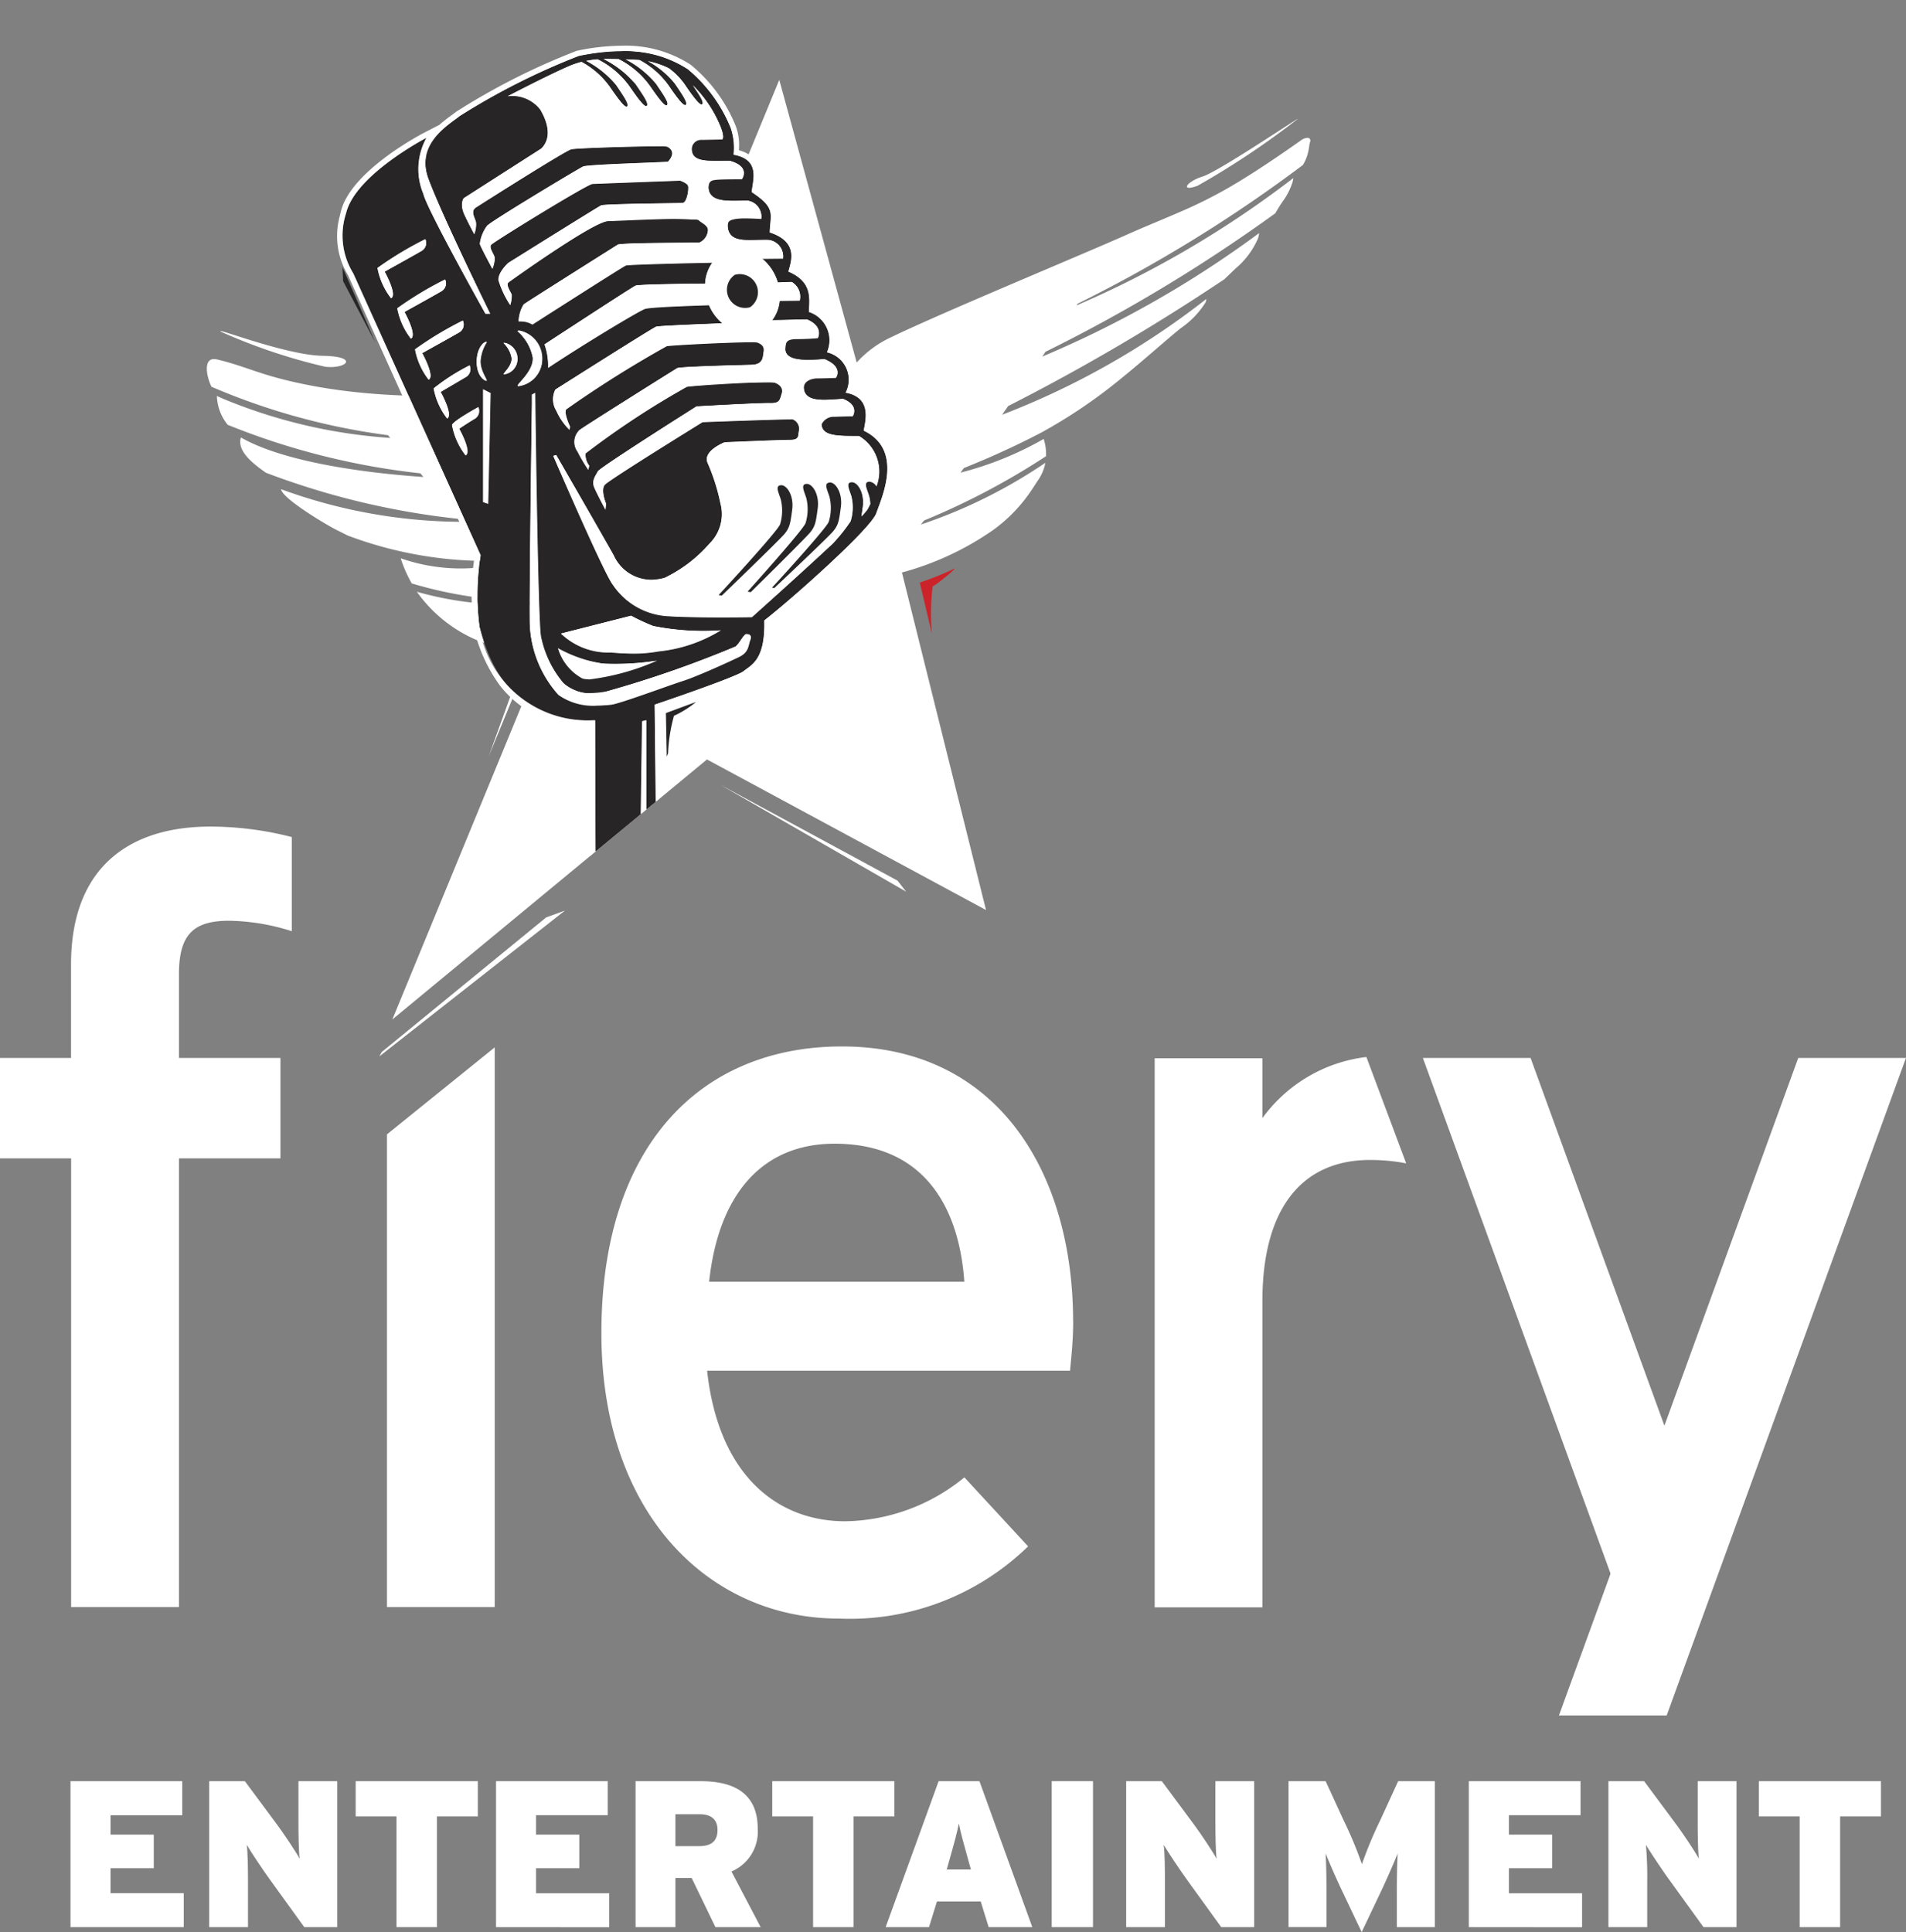 <svg xmlns="http://www.w3.org/2000/svg" xmlns:xlink="http://www.w3.org/1999/xlink" width="79.353" height="80.438" viewBox="0 0 79.353 80.438">
  <rect x="0" y="0" width="79.353" height="80.438" fill="#808080" stroke="none"/>
  <defs>
    <clipPath id="clip-path">
      <path id="Path_2412" data-name="Path 2412" d="M22.58,4.109a23.841,23.841,0,0,1-3.9,1.987C17.245,5.938,16.8,7.346,16.2,8.753c-.678,1.6-1.551,3.208-4.3,2.495-.527-.136-.478,1.392-.413,2.917s.141,3.024-.311,2.921c-.3-.068-.415.117-.417.379v.021a1.883,1.883,0,0,0,.191.737A27.642,27.642,0,0,0,18.3,20.241l.1.113A21.829,21.829,0,0,1,11.623,18.8c-.027-.01-.248-.1-.443-.19a2.013,2.013,0,0,0,.446,1.2,30.149,30.149,0,0,0,8.023,2.019l.129.152c-2.592-.179-5.865-.649-7.6-1.647-.173.551.47,1.071,1.042,1.47a31.909,31.909,0,0,0,7.991,1.922l.056.121A21.636,21.636,0,0,1,13.849,22.5V22.5c.057.378,1.858,1.464,2.318,1.69.154.075.3.149.437.221,2.66.973,3.2,1.378,4.778,1.378-1,.167-.6.18-2.554-.423a5.5,5.5,0,0,0,.46,1.047c1.391.418.316.737,2,.732-1.589.133-.6-.016-1.786-.386.471.69.616,1.816,1.878,2.391.74.339-.011,2.453,1.038,2.339L18.481,44.56l13.1-10.825L43.2,40.009,39.7,25.956a12.164,12.164,0,0,0,3.816-1.78A6.617,6.617,0,0,0,44.749,23c.283-.356.472-.671.634-.911a1.845,1.845,0,0,0,.288-.7,21.235,21.235,0,0,1-5.185,2.571l.139-.173A29.951,29.951,0,0,0,45.7,21.114a2.088,2.088,0,0,0-.03-.433A1.909,1.909,0,0,0,45.6,20.4,13.941,13.941,0,0,1,42.137,21.8l.14-.192A35.358,35.358,0,0,0,45.5,20.132a21.33,21.33,0,0,0,3.318-2.249c.987-.793,1.819-1.556,2.489-2.1a3.667,3.667,0,0,0,1.026-1.066.367.367,0,0,0,.032-.145,33.042,33.042,0,0,1-8.5,4.819l.253-.364a87.134,87.134,0,0,0,9-5.277l.458-.44a3.433,3.433,0,0,0,.941-1.256.869.869,0,0,0,.048-.228,43.668,43.668,0,0,1-9.029,5.142l.136-.2A66.509,66.509,0,0,0,55.247,11c.068-.119.149-.267.3-.483a2.725,2.725,0,0,0,.412-.8,1.15,1.15,0,0,0,.037-.18,42.082,42.082,0,0,1-9.026,5.3l.045-.069a59.481,59.481,0,0,0,9.381-5.777,1.885,1.885,0,0,0,.181-.4,2.717,2.717,0,0,0,.075-.34c.006-.045.013-.087.019-.125s.011-.059.018-.082a.178.178,0,0,0,.016-.072.1.1,0,0,0-.017-.059.077.077,0,0,0-.046-.035.143.143,0,0,0-.058-.012.489.489,0,0,0-.251.09c-.1.07-1.622,1.165-2.962,1.946a18.823,18.823,0,0,1-2.077,1.042c-.685.3-1.408.586-2.333,1-1.85.821-7.911,3.31-10,4.325a3.378,3.378,0,0,0-1.23.908L34.592,5.446l-7.946-3.3c-.013-.018-.039-.024-.075-.024A22.118,22.118,0,0,0,22.58,4.109" fill="none"/>
    </clipPath>
  </defs>
  <g id="fiery_ent_red" data-name="fiery ent red" transform="translate(-2.149 -2.123)">
    <path id="Path_2379" data-name="Path 2379" d="M5.084,76.277v6.076H9.8V80.939H6.751V79.9h1.8V78.5h-1.8v-.806H9.737V76.277Z" fill="#ffffff"/>
    <g id="Group_117" data-name="Group 117">
      <path id="Path_2380" data-name="Path 2380" d="M14.817,82.353l-1.449-2.006c-.27-.372-.79-1.153-.947-1.422.044.269.053,1.075.053,1.57v1.858H10.859V76.277h1.485l1.336,1.8c.278.373.816,1.181.946,1.432-.043-.27-.052-1.076-.052-1.571V76.277h1.615v6.076Z" fill="#ffffff"/>
      <path id="Path_2381" data-name="Path 2381" d="M20.341,77.744v4.609H18.657V77.744h-1.7V76.277h5.085v1.467Z" fill="#ffffff"/>
      <path id="Path_2382" data-name="Path 2382" d="M22.8,82.353V76.277h4.652v1.416H24.467V78.5h1.8v1.4h-1.8v1.043h3.046v1.414Z" fill="#ffffff"/>
      <path id="Path_2383" data-name="Path 2383" d="M31.934,82.353l-.989-2.048h-.677v2.048H28.61V76.277h2.717c1.423,0,2.369.538,2.369,1.979a1.8,1.8,0,0,1-1.094,1.78l1.216,2.317Zm-.651-4.7H30.268v1.327h.989c.547,0,.764-.242.764-.676,0-.382-.208-.651-.738-.651" fill="#ffffff"/>
      <path id="Path_2384" data-name="Path 2384" d="M37.683,77.744v4.609H36V77.744H34.3V76.277h5.085v1.467Z" fill="#ffffff"/>
      <path id="Path_2385" data-name="Path 2385" d="M43.31,82.353l-.33-1.068H41.157l-.33,1.068H39.022l2.205-6.076h1.7l2.2,6.076Zm-.851-2.8c-.216-.781-.312-1.111-.391-1.519-.077.408-.173.747-.39,1.519l-.113.4h1.007Z" fill="#ffffff"/>
      <rect id="Rectangle_2293" data-name="Rectangle 2293" width="1.719" height="6.076" transform="translate(45.935 76.276)" fill="#ffffff"/>
      <path id="Path_2386" data-name="Path 2386" d="M52.993,82.353l-1.449-2.006c-.27-.372-.79-1.153-.947-1.422.044.269.053,1.075.053,1.57v1.858H49.035V76.277H50.52l1.336,1.8c.278.373.816,1.181.946,1.432-.043-.27-.052-1.076-.052-1.571V76.277h1.615v6.076Z" fill="#ffffff"/>
      <path id="Path_2387" data-name="Path 2387" d="M60.305,82.353V80.9c0-.6.008-1.145.035-1.614-.182.451-.495,1.155-.7,1.589l-.8,1.683-.8-1.683c-.208-.434-.521-1.138-.7-1.589.025.469.035,1.016.035,1.614v1.45h-1.58V76.277h1.545l.746,1.623a16.471,16.471,0,0,1,.764,1.831,17.248,17.248,0,0,1,.764-1.831l.745-1.623h1.529v6.076Z" fill="#ffffff"/>
      <path id="Path_2388" data-name="Path 2388" d="M63.3,82.353V76.277h4.652v1.416H64.97V78.5h1.8v1.4h-1.8v1.043h3.046v1.414Z" fill="#ffffff"/>
      <path id="Path_2389" data-name="Path 2389" d="M73.071,82.353l-1.449-2.006c-.27-.372-.79-1.153-.948-1.422a15.429,15.429,0,0,1,.054,1.57v1.858H69.113V76.277H70.6l1.336,1.8c.278.373.816,1.181.946,1.432-.043-.27-.052-1.076-.052-1.571V76.277h1.615v6.076Z" fill="#ffffff"/>
      <path id="Path_2390" data-name="Path 2390" d="M78.759,77.744v4.609H77.075V77.744h-1.7V76.277H80.46v1.467Z" fill="#ffffff"/>
      <path id="Path_2391" data-name="Path 2391" d="M18.26,49.348V69.027h4.485v-23.3Zm-6.574-8.893a9,9,0,0,1,2.611.435V36.971a13.606,13.606,0,0,0-3.4-.436c-3.221,0-5.791,1.569-5.791,5.748v3.884H2.149v4.181H5.11V69.027H9.6V50.348h4.224V46.167H9.6V42.675c0-1.654.61-2.22,2.091-2.22M42.3,55.485H31.672c.392-3.658,2.22-5.748,5.225-5.748,3.7,0,5.181,2.613,5.4,5.748m4.529,1.655c0-6.183-3.135-11.452-9.623-11.452-5.922,0-10.016,4.18-10.016,11.932,0,7.576,4.529,11.887,9.885,11.887A10.629,10.629,0,0,0,44.952,66.5L42.3,63.628a8.012,8.012,0,0,1-4.964,1.828c-2.786,0-5.268-1.871-5.748-6.269h15.11c.043-.48.131-1.22.131-2.047" fill="#ffffff"/>
      <path id="Path_2392" data-name="Path 2392" d="M59.036,46.127a6.266,6.266,0,0,0-4.329,2.546V46.18H50.222V69.04h4.485V56.293c0-3.876,1.655-5.879,4.486-5.879a7.893,7.893,0,0,1,1.5.142Z" fill="#ffffff"/>
      <path id="Path_2393" data-name="Path 2393" d="M77.016,46.167H81.5L71.539,73.54H67.053Z" fill="#ffffff"/>
      <path id="Path_2394" data-name="Path 2394" d="M61.388,46.167h4.484L73.527,67.2l-2.633,5.085Z" fill="#ffffff"/>
    </g>
    <g id="Group_118" data-name="Group 118">
      <path id="Path_2395" data-name="Path 2395" d="M56.686,7.908a.092.092,0,0,0-.045-.035.172.172,0,0,0-.059-.012.475.475,0,0,0-.251.092c-.1.067-1.622,1.164-2.962,1.945a19.163,19.163,0,0,1-2.077,1.041c-.683.3-1.408.586-2.333,1-1.849.822-7.642,3.221-9.735,4.235a4.437,4.437,0,0,0-1.408,1.041L34.593,5.448l-5.7,13.842a1.987,1.987,0,0,0-1.4-.709c-3.074-.339-8.492.651-13.652-.687-1.051-.271-1.754-.6-2.663-.808-.575-.131-.46.653-.225,1.138A27.641,27.641,0,0,0,18.3,20.241l.1.114A21.921,21.921,0,0,1,11.623,18.8c-.026-.011-.248-.1-.444-.192a2,2,0,0,0,.449,1.2,30,30,0,0,0,8.022,2.02l.128.153c-2.591-.178-5.864-.649-7.6-1.646-.172.552.471,1.07,1.042,1.469a32.16,32.16,0,0,0,8.034,1.921l.1.122a22.078,22.078,0,0,1-7.5-1.357V22.5c.056.379,1.857,1.462,2.315,1.689.154.076.3.149.438.222a16.441,16.441,0,0,0,6.125,1.062l.134.158a7.58,7.58,0,0,1-4.035-.266,5.483,5.483,0,0,0,.461,1.047,17.35,17.35,0,0,0,4.853.732l.1.123a14.053,14.053,0,0,1-4.741-.508A5.893,5.893,0,0,0,22,28.772a5.826,5.826,0,0,0,2.866.294l-6.383,15.5,13.1-10.826L43.2,40.009,39.7,25.957a12.188,12.188,0,0,0,3.815-1.781A6.532,6.532,0,0,0,44.749,23c.285-.355.473-.67.635-.91a1.875,1.875,0,0,0,.287-.7,21.265,21.265,0,0,1-5.184,2.571l.138-.171A30.18,30.18,0,0,0,45.7,21.114a2.2,2.2,0,0,0-.029-.435,2.151,2.151,0,0,0-.07-.282A13.865,13.865,0,0,1,42.137,21.8l.142-.192a34.839,34.839,0,0,0,3.226-1.478,21.6,21.6,0,0,0,3.317-2.247c.987-.8,1.819-1.557,2.489-2.1a3.624,3.624,0,0,0,1.027-1.066.331.331,0,0,0,.031-.145,32.926,32.926,0,0,1-8.5,4.818l.253-.362a86.983,86.983,0,0,0,9-5.279c.126-.12.276-.262.458-.439a3.432,3.432,0,0,0,.942-1.256.891.891,0,0,0,.047-.226,43.606,43.606,0,0,1-9.027,5.14l.135-.2A66.56,66.56,0,0,0,55.247,11a5.574,5.574,0,0,1,.3-.483,2.755,2.755,0,0,0,.411-.8,1.226,1.226,0,0,0,.036-.18,42.059,42.059,0,0,1-9.025,5.3l.045-.07a59.379,59.379,0,0,0,9.38-5.776,1.863,1.863,0,0,0,.181-.4,2.4,2.4,0,0,0,.075-.34c.006-.045.012-.087.018-.123a.789.789,0,0,1,.021-.084.207.207,0,0,0,.013-.072.107.107,0,0,0-.016-.059" fill="#ffffff"/>
      <path id="Path_2396" data-name="Path 2396" d="M15.681,17.39a23.836,23.836,0,0,1-4.328-1.454c-.359-.234,2.689.976,4.232,1s.993.562.1.455" fill="#ffffff"/>
      <path id="Path_2397" data-name="Path 2397" d="M52.012,9.855a34.267,34.267,0,0,0,4.035-2.679c.889-.654-3.092,2.063-3.817,2.291s-.944.661-.218.388" fill="#ffffff"/>
    </g>
    <g id="Group_119" data-name="Group 119">
      <path id="Path_2398" data-name="Path 2398" d="M40.945,28.5l-.5-2.125a12.372,12.372,0,0,0,1.4-.561c.3-.184-.723.685-.865.713a9.2,9.2,0,0,0-.034,1.973" fill="#cc2229"/>
      <path id="Path_2399" data-name="Path 2399" d="M29.908,33.62l-.035-1.809s.905-.337,1.254-.464a4.152,4.152,0,0,1-.919.577,6.818,6.818,0,0,0-.245,1.561" fill="#272525"/>
      <path id="Path_2400" data-name="Path 2400" d="M32.118,34.783l7.756,4.461-.357-.458Z" fill="#ffffff"/>
      <path id="Path_2401" data-name="Path 2401" d="M24.888,40.316l-6.842,5.6-.106.189,7.729-6.072Z" fill="#ffffff"/>
      <path id="Path_2402" data-name="Path 2402" d="M23.543,29.592h.608L22.5,33.6l1.379-3.826Z" fill="#ffffff"/>
      <path id="Path_2403" data-name="Path 2403" d="M24.012,29.724l2.156,1.87,3.671-.538,3.892-1.731-.062-1.039h-.811L31.173,29.37l-2.744.912-2.288.331-1.8-1.506Z" fill="#fff"/>
    </g>
    <g id="Group_113" data-name="Group 113">
      <g id="Group_112" data-name="Group 112" clip-path="url(#clip-path)">
        <path id="Path_2404" data-name="Path 2404" d="M21.453,6.66l2.616-1.411,2.258-1A18.5,18.5,0,0,1,28.8,4.159c.384.093,1.251.415,1.251.415l1.088.507,1.091,1.391a3.964,3.964,0,0,1,.6,1.938l.571.319a2.621,2.621,0,0,1,.2,1.335l.434.339a1.025,1.025,0,0,1,.246,1.308l.856.535c.026.3,0,1.063,0,1.063l.592.573.224.546V15l.4.244.254.377.216.687-.1.413.462.226.4.6v.828l.432.245.2.347.123.734-.057.358.573.366.377.969-.075,1.016-.471,1.372-1.147,1.148-3.394,3.046-1.562.56-3.215.936-3.789-.311-.593-1.194-4.779-7.9L16.9,12.227Z" fill="#fff"/>
        <path id="Path_2405" data-name="Path 2405" d="M34.8,24.364c.229-.274.252-.439.33-1.02s-.221-1.042-.472-1.02-.088.306,0,.6a1.956,1.956,0,0,1-.034,1.033c-.1.285-2.556,2.94-2.556,2.94l.132.021s2.37-2.282,2.6-2.556" fill="#272525"/>
        <path id="Path_2406" data-name="Path 2406" d="M35.862,24.309c.231-.274.253-.439.331-1.02s-.221-1.042-.472-1.02-.089.306,0,.6a1.966,1.966,0,0,1-.034,1.033c-.1.285-2.414,2.852-2.414,2.852l.131.022s2.228-2.195,2.458-2.469" fill="#272525"/>
        <path id="Path_2407" data-name="Path 2407" d="M36.685,22.214c-.253.022-.088.307,0,.6a1.939,1.939,0,0,1-.032,1.031c-.1.285-2.36,2.741-2.36,2.741l.087.023s2.217-2.084,2.448-2.359.252-.439.329-1.02-.219-1.042-.472-1.02" fill="#272525"/>
        <path id="Path_2408" data-name="Path 2408" d="M32.741,13.565a.755.755,0,0,0,.636,1.348.755.755,0,0,0-.636-1.348" fill="#272525"/>
        <path id="Path_2409" data-name="Path 2409" d="M38.107,20.051c.074-.427.35-1.379-.753-1.58a1.171,1.171,0,0,0-.777-1.68,1.241,1.241,0,0,0-.752-1.681c.024-.577.15-1.254-.853-1.679.1-.4.451-1.23-.778-1.631.025-.777.275-1-.751-1.68.05-.5.375-1.353-.753-1.555a2.541,2.541,0,0,0-.126-1.128,6.2,6.2,0,0,0-1.781-2.432c-.752-.477-2.007-1.074-4.538-.553A28.851,28.851,0,0,0,21.28,6.96c-.426.351-1.831,1.126-1.3,2.584s2.583,5.642,2.583,5.642h-.2S19.9,10.8,19.776,10.2A2.678,2.678,0,0,1,19.9,7.864S16.942,9.4,16.567,11a2.984,2.984,0,0,0,.3,2.5c.654,1.462,5.3,11.736,5.3,11.736a10.32,10.32,0,0,0-.05,2.959c.25.954,1.052,4.089,4.814,3.913l.026,7.8,1.857-2.694.071-5.066.177-.044v4.75l.4-.582L29.4,31.46s3.412-1.153,3.712-1.4.9-.452.852-2.107c1.1-.852,4.439-3.811,4.664-4.464s1.154-2.633-.525-3.435M18.427,14.54a2.936,2.936,0,0,1-.565-1.261,14.551,14.551,0,0,1,2-1.2.383.383,0,0,1-.169.5c-.32.188-1.524.854-1.524.854s.546.978.263,1.109m.823,1.681a2.926,2.926,0,0,1-.565-1.261,14.474,14.474,0,0,1,2-1.2.385.385,0,0,1-.171.5c-.319.187-1.522.852-1.522.852s.545.978.263,1.111m.738,1.712a2.936,2.936,0,0,1-.564-1.261,14.459,14.459,0,0,1,1.993-1.2.383.383,0,0,1-.169.5c-.32.187-1.524.854-1.524.854s.546.978.264,1.109m.773,1.616A2.928,2.928,0,0,1,20.2,18.29a8.579,8.579,0,0,1,1.5-.96.382.382,0,0,1-.169.5l-1.035.609s.546.979.264,1.11m1.129.016c-.32.188-.625.4-.625.4s.546.976.263,1.109a2.917,2.917,0,0,1-.563-1.261c.036-.169,1.094-.747,1.094-.747a.383.383,0,0,1-.169.5m.1-2.382c0-.632.363-.9.428-.819a1.665,1.665,0,0,0-.265.773c-.017.417.3.8.256.834s-.419-.154-.419-.788m.478,5.915-.212-.073v-4.7l.312.161Zm.651-5.392c-.062-.025.352-.338.327-.677a1.123,1.123,0,0,0-.339-.627c.088-.062.589.15.589.665a.638.638,0,0,1-.577.639m.59.5c-.111-.043.662-.6.617-1.191a1.923,1.923,0,0,0-.64-1.1c.154-.111,1.037.265,1.037,1.169A1.122,1.122,0,0,1,23.712,18.2m9.667,10.561c-.088.226-.05.5-.463.7a25.393,25.393,0,0,1-2.346,1c-.6.188-2.67.966-2.995.99a3.168,3.168,0,0,1-2.183-.413A4.661,4.661,0,0,1,24.2,28.112c-.025-1.453.088-9.177.088-9.177v-.389l.137-.075s.114,9.454.239,10.13a4.324,4.324,0,0,0,.941,1.957,1.891,1.891,0,0,0,1.855.326,45.748,45.748,0,0,0,5.317-1.856c.175-.163.338-.514.439-.514s.25.025.162.251m-5.81.515a2.862,2.862,0,0,1-2.07-.787l2.925-.743a8.264,8.264,0,0,0,.922.427,10.541,10.541,0,0,0,2.813.181,6.11,6.11,0,0,1-2.587.877,7.2,7.2,0,0,1-2,.045m1.935.338c-2.138.787-2.723.7-3.014.608a1.874,1.874,0,0,1-.923-.856,12.386,12.386,0,0,0,1.676.37,10.267,10.267,0,0,0,2.261-.122m8.827-7.448c-.253.022-.088.307,0,.6a1.516,1.516,0,0,1,.05.327,2.375,2.375,0,0,1-.112.223,2.252,2.252,0,0,1-.26.294c.019-.11.037-.24.059-.406.077-.581-.219-1.042-.472-1.02s-.088.308,0,.6a1.94,1.94,0,0,1-.032,1.031,7.266,7.266,0,0,1-.746.933c-1.42,1.322-3.363,3.058-3.363,3.058s-2.22.038-3.442-.038a2.958,2.958,0,0,1-2.351-1.309c-.351-.427-2.483-5.367-2.483-5.367l.126-.038s1.667,2.885,2.394,4.175a1.722,1.722,0,0,0,2.12.941,5.814,5.814,0,0,0,1.867-1.429,1.715,1.715,0,0,0,.451-1.668,8.224,8.224,0,0,0-.539-1.693c-.2-.5.715-.853.715-.853s2.32-.1,2.721-.1.326-.162.376-.4a.419.419,0,0,0-.262-.451c-.1-.025-3.75.113-3.75.113s-3.875,2.382-4.063,2.6.05.789.05.789l-.024.251s-.326-.6-.465-.916.076-.526.139-.677,4.112-2.708,4.112-2.708,2.659-.151,3.072-.137.4-.164.476-.39-.074-.389-.3-.463a34.535,34.535,0,0,0-3.649.176,35.311,35.311,0,0,0-4.213,2.771.724.724,0,0,0,.151.513l-.038.176a6.591,6.591,0,0,1-.451-.765.683.683,0,0,1,.074-.89c.088-.088,3.963-2.52,4.075-2.584s2.584-.124,3.085-.137.477-.314.515-.552-.114-.313-.252-.375-3.535.1-3.785.15a46.246,46.246,0,0,0-4.189,2.633c-.1.162.164.715.164.715l-.026.138a2.64,2.64,0,0,1-.551-.8.9.9,0,0,1-.038-.878s4.049-2.57,4.2-2.62c.1-.034,1.675-.1,2.755-.139a2.029,2.029,0,0,1-.529-.689c-.01-.022-.018-.044-.027-.065-.964.029-2.469.085-2.663.152-.288.1-2.708,1.568-4.038,2.458a2.7,2.7,0,0,0-.15-.978s3.624-2.37,3.788-2.444c.125-.058,2.032-.08,2.9-.085a1.629,1.629,0,0,1,.3-.873c-.969.02-3.5.077-3.6.117-.125.05-3.887,2.458-3.887,2.458a.956.956,0,0,0-.577-.126,1.4,1.4,0,0,1,.214-.714c.074-.063,3.773-2.395,3.911-2.482s3.285-.076,3.4-.088a.6.6,0,0,0,.352-.465c.05-.25-.264-.338-.389-.476a32.8,32.8,0,0,0-3.762.05c-.6.013-4,2.445-4.137,2.546s.088.4.125.513a1.211,1.211,0,0,1-.063.439,3.936,3.936,0,0,1-.489-1.028c-.038-.325.4-.727.4-.727s3.737-2.332,3.875-2.4,3.2-.088,3.385-.1.263-.552.238-.689-.338-.239-.338-.239-3.436.125-3.648.137S22.7,12.189,22.6,12.315s.125.389.151.539a1.3,1.3,0,0,1-.1.463s-.489-.9-.527-1.04a1.611,1.611,0,0,1,.3-.753c.125-.175,3.812-2.382,4-2.47s3.071-.162,3.536-.2c.363-.4.062-.577-.038-.626s-3.736.049-3.987.112S22.22,10.6,21.97,10.76s-.038.427,0,.626a1.14,1.14,0,0,1-.076.49s-.175-.314-.4-.791-.038-.713-.038-.713L24.69,8.3c.515-.526.151-1.278-.05-1.618a1.474,1.474,0,0,0-1.359-.553s1.541-.807,2.518-1.239a3.8,3.8,0,0,1,.559-.194A3.473,3.473,0,0,1,27.61,5.835c.146.206.548.8.645.718s-.121-.4-.451-.89a4.086,4.086,0,0,0-1.25-1.008,4.044,4.044,0,0,1,.48-.066A3.643,3.643,0,0,1,28.426,5.81c.147.207.55.806.647.719s-.122-.4-.451-.89A4.215,4.215,0,0,0,27.27,4.577c.2-.007.411,0,.634,0a3.6,3.6,0,0,1,1.363,1.2c.148.207.55.805.648.719s-.123-.4-.452-.891a4.109,4.109,0,0,0-1.274-1.02l.584.029a3.482,3.482,0,0,1,1.275,1.151c.146.207.549.8.648.719s-.123-.4-.453-.891a3.826,3.826,0,0,0-1.121-.932,3.677,3.677,0,0,1,.868.293,2.918,2.918,0,0,1,.742.786c.146.207.549.8.646.719s-.1-.363-.39-.8a5.135,5.135,0,0,1,1.168,1.741c.17.434.076.508.076.508s-.658.019-.9.019a.393.393,0,0,0-.377.433c.038.527.7.451,1.581.451.884.245.508.753.508.753s-.752,0-1,.019-.394.037-.394.358c.055.6.751.544,1.617.525a.674.674,0,0,1,.582.753,6.458,6.458,0,0,0-1.071,0c-.283.057-.358.094-.32.413.132.622.845.453,1.674.47a.686.686,0,0,1,.62.772l-.869.009a2.019,2.019,0,0,1,.543.7,2.061,2.061,0,0,1,.11.291c.169-.006.36-.012.574-.022a.7.7,0,0,1,.338.772l-.837.01a1.606,1.606,0,0,1-.312.81l1.45-.031c.715.3.451.771.451.771s-.394.038-.865.038-.47.15-.489.414c0,.564.979.47,1.637.432.808.339.47.771.47.771s-.527.019-.772.019-.582.112-.563.414c.04.66,1.034.47,1.636.451.7.282.395.715.395.715s-.3,0-.753.019a.55.55,0,0,0-.546.32c.038.489.622.489,1.562.489a1.709,1.709,0,0,1,.724,2.092.369.369,0,0,0-.305-.2" fill="#272525"/>
        <path id="Path_2410" data-name="Path 2410" d="M38.107,20.051c.074-.427.35-1.379-.753-1.58a1.171,1.171,0,0,0-.777-1.68,1.241,1.241,0,0,0-.752-1.681c.024-.577.15-1.254-.853-1.679.1-.4.451-1.23-.778-1.631.025-.777.275-1-.751-1.68.05-.5.375-1.353-.753-1.555a2.541,2.541,0,0,0-.126-1.128,6.2,6.2,0,0,0-1.781-2.432c-.752-.477-2.007-1.074-4.538-.553A28.851,28.851,0,0,0,21.28,6.96c-.426.351-1.831,1.126-1.3,2.584s2.583,5.642,2.583,5.642h-.2S19.9,10.8,19.776,10.2A2.678,2.678,0,0,1,19.9,7.864S16.942,9.4,16.567,11a2.984,2.984,0,0,0,.3,2.5c.654,1.462,5.3,11.736,5.3,11.736a10.32,10.32,0,0,0-.05,2.959c.25.954,1.052,4.089,4.814,3.913l.026,7.8,1.857-2.694.071-5.066.177-.044v4.75l.4-.582L29.4,31.46s3.412-1.153,3.712-1.4.9-.452.852-2.107c1.1-.852,4.439-3.811,4.664-4.464s1.154-2.633-.525-3.435M18.427,14.54a2.936,2.936,0,0,1-.565-1.261,14.551,14.551,0,0,1,2-1.2.383.383,0,0,1-.169.5c-.32.188-1.524.854-1.524.854s.546.978.263,1.109m.823,1.681a2.926,2.926,0,0,1-.565-1.261,14.474,14.474,0,0,1,2-1.2.385.385,0,0,1-.171.5c-.319.187-1.522.852-1.522.852s.545.978.263,1.111m.738,1.712a2.936,2.936,0,0,1-.564-1.261,14.459,14.459,0,0,1,1.993-1.2.383.383,0,0,1-.169.5c-.32.187-1.524.854-1.524.854s.546.978.264,1.109m.773,1.616A2.928,2.928,0,0,1,20.2,18.29a8.579,8.579,0,0,1,1.5-.96.382.382,0,0,1-.169.5l-1.035.609s.546.979.264,1.11m1.129.016c-.32.188-.625.4-.625.4s.546.976.263,1.109a2.917,2.917,0,0,1-.563-1.261c.036-.169,1.094-.747,1.094-.747a.383.383,0,0,1-.169.5m.1-2.382c0-.632.363-.9.428-.819a1.665,1.665,0,0,0-.265.773c-.017.417.3.8.256.834s-.419-.154-.419-.788m.478,5.915-.212-.073v-4.7l.312.161Zm.651-5.392c-.062-.025.352-.338.327-.677a1.123,1.123,0,0,0-.339-.627c.088-.062.589.15.589.665a.638.638,0,0,1-.577.639m.59.5c-.111-.043.662-.6.617-1.191a1.923,1.923,0,0,0-.64-1.1c.154-.111,1.037.265,1.037,1.169A1.122,1.122,0,0,1,23.712,18.2m9.667,10.561c-.088.226-.05.5-.463.7a25.393,25.393,0,0,1-2.346,1c-.6.188-2.67.966-2.995.99a3.168,3.168,0,0,1-2.183-.413A4.661,4.661,0,0,1,24.2,28.112c-.025-1.453.088-9.177.088-9.177v-.389l.137-.075s.114,9.454.239,10.13a4.324,4.324,0,0,0,.941,1.957,1.891,1.891,0,0,0,1.855.326,45.748,45.748,0,0,0,5.317-1.856c.175-.163.338-.514.439-.514s.25.025.162.251m-5.81.515a2.862,2.862,0,0,1-2.07-.787l2.925-.743a8.264,8.264,0,0,0,.922.427,10.541,10.541,0,0,0,2.813.181,6.11,6.11,0,0,1-2.587.877,7.2,7.2,0,0,1-2,.045m1.935.338c-2.138.787-2.809.843-3.1.752A2.1,2.1,0,0,1,25.373,29.1a5.6,5.6,0,0,0,1.87.643,11.415,11.415,0,0,0,2.261-.122m8.827-7.448c-.253.022-.088.307,0,.6a1.516,1.516,0,0,1,.05.327,2.375,2.375,0,0,1-.112.223,2.252,2.252,0,0,1-.26.294c.019-.11.037-.24.059-.406.077-.581-.219-1.042-.472-1.02s-.088.308,0,.6a1.94,1.94,0,0,1-.032,1.031,7.266,7.266,0,0,1-.746.933c-1.42,1.322-3.363,3.058-3.363,3.058s-2.22.038-3.442-.038a2.958,2.958,0,0,1-2.351-1.309c-.351-.427-2.483-5.367-2.483-5.367l.126-.038s1.667,2.885,2.394,4.175a1.722,1.722,0,0,0,2.12.941,5.814,5.814,0,0,0,1.867-1.429,1.715,1.715,0,0,0,.451-1.668,8.224,8.224,0,0,0-.539-1.693c-.2-.5.715-.853.715-.853s2.32-.1,2.721-.1.326-.162.376-.4a.419.419,0,0,0-.262-.451c-.1-.025-3.75.113-3.75.113s-3.875,2.382-4.063,2.6.05.789.05.789l-.024.251s-.326-.6-.465-.916.076-.526.139-.677,4.112-2.708,4.112-2.708,2.659-.151,3.072-.137.4-.164.476-.39-.074-.389-.3-.463a34.535,34.535,0,0,0-3.649.176,35.311,35.311,0,0,0-4.213,2.771.724.724,0,0,0,.151.513l-.038.176a6.591,6.591,0,0,1-.451-.765.683.683,0,0,1,.074-.89c.088-.088,3.963-2.52,4.075-2.584s2.584-.124,3.085-.137.477-.314.515-.552-.114-.313-.252-.375-3.535.1-3.785.15a46.246,46.246,0,0,0-4.189,2.633c-.1.162.164.715.164.715l-.026.138a2.64,2.64,0,0,1-.551-.8.9.9,0,0,1-.038-.878s4.049-2.57,4.2-2.62c.1-.034,1.675-.1,2.755-.139a2.029,2.029,0,0,1-.529-.689c-.01-.022-.018-.044-.027-.065-.964.029-2.469.085-2.663.152-.288.1-2.708,1.568-4.038,2.458a2.7,2.7,0,0,0-.15-.978s3.624-2.37,3.788-2.444c.125-.058,2.032-.08,2.9-.085a1.629,1.629,0,0,1,.3-.873c-.969.02-3.5.077-3.6.117-.125.05-3.887,2.458-3.887,2.458a.956.956,0,0,0-.577-.126,1.4,1.4,0,0,1,.214-.714c.074-.063,3.773-2.395,3.911-2.482s3.285-.076,3.4-.088a.6.6,0,0,0,.352-.465c.05-.25-.264-.338-.389-.476a32.8,32.8,0,0,0-3.762.05c-.6.013-4,2.445-4.137,2.546s.088.4.125.513a1.211,1.211,0,0,1-.063.439,3.936,3.936,0,0,1-.489-1.028c-.038-.325.4-.727.4-.727s3.737-2.332,3.875-2.4,3.2-.088,3.385-.1.263-.552.238-.689-.338-.239-.338-.239-3.436.125-3.648.137S22.7,12.189,22.6,12.315s.125.389.151.539a1.3,1.3,0,0,1-.1.463s-.489-.9-.527-1.04a1.611,1.611,0,0,1,.3-.753c.125-.175,3.812-2.382,4-2.47s3.071-.162,3.536-.2c.363-.4.062-.577-.038-.626s-3.736.049-3.987.112S22.22,10.6,21.97,10.76s-.038.427,0,.626a1.14,1.14,0,0,1-.076.49s-.175-.314-.4-.791-.038-.713-.038-.713L24.69,8.3c.515-.526.151-1.278-.05-1.618a1.474,1.474,0,0,0-1.359-.553s1.541-.807,2.518-1.239a3.8,3.8,0,0,1,.559-.194A3.473,3.473,0,0,1,27.61,5.835c.146.206.548.8.645.718s-.121-.4-.451-.89a4.086,4.086,0,0,0-1.25-1.008,4.044,4.044,0,0,1,.48-.066A3.643,3.643,0,0,1,28.426,5.81c.147.207.55.806.647.719s-.122-.4-.451-.89A4.215,4.215,0,0,0,27.27,4.577c.2-.007.411,0,.634,0a3.6,3.6,0,0,1,1.363,1.2c.148.207.55.805.648.719s-.123-.4-.452-.891a4.109,4.109,0,0,0-1.274-1.02l.584.029a3.482,3.482,0,0,1,1.275,1.151c.146.207.549.8.648.719s-.123-.4-.453-.891a3.826,3.826,0,0,0-1.121-.932,3.677,3.677,0,0,1,.868.293,2.918,2.918,0,0,1,.742.786c.146.207.549.8.646.719s-.1-.363-.39-.8a5.135,5.135,0,0,1,1.168,1.741c.17.434.076.508.076.508s-.658.019-.9.019a.393.393,0,0,0-.377.433c.038.527.7.451,1.581.451.884.245.508.753.508.753s-.752,0-1,.019-.394.037-.394.358c.055.6.751.544,1.617.525a.674.674,0,0,1,.582.753,6.458,6.458,0,0,0-1.071,0c-.283.057-.358.094-.32.413.132.622.845.453,1.674.47a.686.686,0,0,1,.62.772l-.869.009a2.019,2.019,0,0,1,.543.7,2.061,2.061,0,0,1,.11.291c.169-.006.36-.012.574-.022a.7.7,0,0,1,.338.772l-.837.01a1.606,1.606,0,0,1-.312.81l1.45-.031c.715.3.451.771.451.771s-.394.038-.865.038-.47.15-.489.414c0,.564.979.47,1.637.432.808.339.47.771.47.771s-.527.019-.772.019-.582.112-.563.414c.04.66,1.034.47,1.636.451.7.282.395.715.395.715s-.3,0-.753.019a.55.55,0,0,0-.546.32c.038.489.622.489,1.562.489a1.709,1.709,0,0,1,.724,2.092.369.369,0,0,0-.305-.2" fill="#272525"/>
        <path id="Path_2411" data-name="Path 2411" d="M28.06,4.251a4.76,4.76,0,0,1,2.724.754,6.222,6.222,0,0,1,1.781,2.432,2.561,2.561,0,0,1,.124,1.128c1.128.2.8,1.054.753,1.556,1.028.676.777.9.752,1.68,1.229.4.879,1.229.777,1.63,1,.427.879,1.1.853,1.681a1.237,1.237,0,0,1,.752,1.679,1.17,1.17,0,0,1,.777,1.681c1.1.2.829,1.153.753,1.579,1.681.8.753,2.784.527,3.435s-3.56,3.612-4.664,4.464c.05,1.655-.551,1.855-.853,2.107s-3.711,1.4-3.711,1.4l.05,4.815-.4.582v-4.75l-.177.046-.071,5.064-1.858,2.694-.024-7.8c-.1,0-.2.007-.3.007A4.558,4.558,0,0,1,22.107,28.2a10.392,10.392,0,0,1,.05-2.959s-4.641-10.276-5.3-11.736a2.991,2.991,0,0,1-.3-2.506C16.943,9.4,19.9,7.864,19.9,7.864a2.678,2.678,0,0,0-.126,2.332c.126.6,2.583,4.99,2.583,4.99h.2S20.5,11,19.976,9.544s.877-2.232,1.3-2.582a28.58,28.58,0,0,1,4.966-2.508,8.887,8.887,0,0,1,1.814-.2m.989,2.288c-.125,0-.486-.535-.623-.729a3.635,3.635,0,0,0-1.391-1.221,3.988,3.988,0,0,0-.48.066,4.085,4.085,0,0,1,1.25,1.009c.328.488.548.8.451.891a.04.04,0,0,1-.023.008c-.127,0-.488-.535-.624-.728A3.452,3.452,0,0,0,26.359,4.7a3.5,3.5,0,0,0-.559.193c-.978.432-2.519,1.238-2.519,1.238a1.47,1.47,0,0,1,1.359.555c.2.338.564,1.09.05,1.617l-3.234,2.069s-.189.238.038.715.4.789.4.789a1.112,1.112,0,0,0,.075-.489c-.038-.2-.25-.464,0-.627S25.681,8.4,25.932,8.34c.2-.05,2.634-.126,3.6-.126a2.461,2.461,0,0,1,.389.014c.1.05.4.225.037.627-.464.037-3.347.112-3.536.2s-3.874,2.3-4,2.472a1.61,1.61,0,0,0-.3.751c.038.138.527,1.042.527,1.042a1.265,1.265,0,0,0,.1-.465c-.024-.15-.25-.414-.15-.539s4-2.52,4.213-2.532,3.649-.138,3.649-.138.314.1.338.238-.05.677-.238.689-3.248.038-3.386.1-3.873,2.4-3.873,2.4-.439.4-.4.727a3.941,3.941,0,0,0,.49,1.029,1.2,1.2,0,0,0,.062-.44c-.038-.112-.264-.413-.126-.513s3.536-2.533,4.139-2.546c.433-.009,2.13-.1,3.091-.1a2.009,2.009,0,0,1,.67.052c.125.138.438.226.388.477a.6.6,0,0,1-.351.464c-.112.012-3.259,0-3.4.088s-3.837,2.42-3.913,2.482a1.424,1.424,0,0,0-.212.714.831.831,0,0,1,.1,0,.952.952,0,0,1,.476.131s3.762-2.408,3.888-2.458c.1-.04,2.633-.1,3.6-.117a1.6,1.6,0,0,0-.3.873c-.868.006-2.774.027-2.9.085-.163.075-3.786,2.444-3.786,2.444a2.7,2.7,0,0,1,.15.978c1.33-.89,3.75-2.356,4.037-2.457.195-.067,1.7-.123,2.663-.153.01.021.017.043.027.065a2,2,0,0,0,.529.689c-1.08.042-2.657.107-2.755.139-.15.05-4.2,2.62-4.2,2.62a.9.9,0,0,0,.038.878,2.619,2.619,0,0,0,.551.8l.025-.138s-.262-.551-.162-.715a46.49,46.49,0,0,1,4.187-2.633c.212-.042,2.656-.165,3.5-.165a1.27,1.27,0,0,1,.282.015c.138.062.288.138.25.375s-.012.539-.513.553-2.972.074-3.085.138-3.987,2.494-4.075,2.582a.681.681,0,0,0-.076.89,6.661,6.661,0,0,0,.452.765l.037-.176a.723.723,0,0,1-.15-.513,35.231,35.231,0,0,1,4.213-2.771c.138-.042,2.488-.192,3.348-.192a1.476,1.476,0,0,1,.3.016c.227.076.377.238.3.463s-.064.391-.437.391h-.04l-.06,0c-.562,0-3.011.139-3.011.139s-4.05,2.558-4.113,2.709-.276.364-.138.677.463.915.463.915l.026-.251s-.238-.576-.05-.789S31.4,19.7,31.4,19.7s3.066-.116,3.653-.116a.771.771,0,0,1,.1,0,.421.421,0,0,1,.263.451c-.05.239.026.4-.375.4s-2.721.1-2.721.1-.915.351-.715.852a8.489,8.489,0,0,1,.539,1.692,1.717,1.717,0,0,1-.451,1.668,5.83,5.83,0,0,1-1.869,1.43,2.33,2.33,0,0,1-.576.082A1.725,1.725,0,0,1,27.7,25.243c-.726-1.292-2.394-4.177-2.394-4.177l-.125.038s2.13,4.94,2.482,5.367a2.96,2.96,0,0,0,2.351,1.31c.612.038,1.471.048,2.179.048s1.262-.01,1.262-.01,1.944-1.736,3.363-3.059a7.076,7.076,0,0,0,.746-.933A1.949,1.949,0,0,0,37.6,22.8c-.088-.3-.253-.581,0-.6h.017c.247,0,.528.452.454,1.021-.023.165-.04.3-.059.406a2.3,2.3,0,0,0,.26-.3c.029-.051.068-.127.113-.222a1.516,1.516,0,0,0-.05-.328c-.088-.3-.253-.582,0-.6h.016a.381.381,0,0,1,.288.2,1.707,1.707,0,0,0-.725-2.092c-.94,0-1.522,0-1.56-.489a.549.549,0,0,1,.546-.32c.451-.019.751-.019.751-.019s.3-.432-.4-.715c-.231.008-.52.041-.79.041-.434,0-.82-.084-.846-.492-.019-.3.32-.414.565-.414s.77-.019.77-.019.339-.432-.47-.771c-.211.012-.455.031-.691.031-.494,0-.945-.08-.945-.463.019-.264.019-.414.489-.414s.866-.038.866-.038.263-.47-.451-.77c-.587.011-1.122.023-1.452.03a1.583,1.583,0,0,0,.313-.809l.837-.011a.7.7,0,0,0-.339-.772c-.212.01-.4.016-.573.022a1.993,1.993,0,0,0-.111-.291,2.014,2.014,0,0,0-.541-.7l.868-.009a.684.684,0,0,0-.62-.77c-.05,0-.1,0-.146,0-.216,0-.423.009-.61.009-.476,0-.83-.06-.918-.477-.038-.321.038-.358.319-.415a2.479,2.479,0,0,1,.4-.024c.318,0,.669.024.669.024a.674.674,0,0,0-.584-.751c-.2,0-.384.009-.558.009-.59,0-1.016-.072-1.059-.536,0-.321.15-.339.394-.358s1-.018,1-.018.377-.508-.508-.753c-.2,0-.382,0-.552,0-.594,0-1-.044-1.028-.454a.392.392,0,0,1,.376-.432c.244,0,.9-.019.9-.019s.093-.076-.076-.508A5.142,5.142,0,0,0,30.988,5.67c.293.435.481.719.391.8a.032.032,0,0,1-.023.01c-.127,0-.488-.535-.625-.728a2.872,2.872,0,0,0-.741-.787,3.691,3.691,0,0,0-.868-.293,3.792,3.792,0,0,1,1.122.934c.329.487.548.8.451.89a.038.038,0,0,1-.023.008c-.127,0-.486-.535-.623-.728a3.5,3.5,0,0,0-1.275-1.151l-.584-.029a4.107,4.107,0,0,1,1.273,1.022c.329.488.55.8.451.89a.03.03,0,0,1-.023.008c-.126,0-.486-.535-.623-.728a3.628,3.628,0,0,0-1.363-1.2c-.141,0-.276-.009-.406-.009-.078,0-.154,0-.228,0a4.22,4.22,0,0,1,1.35,1.063c.33.488.55.8.451.891a.032.032,0,0,1-.023.008m-10.621,8c.281-.131-.264-1.109-.264-1.109s1.2-.666,1.523-.854a.382.382,0,0,0,.169-.5,14.361,14.361,0,0,0-1.993,1.2,2.9,2.9,0,0,0,.565,1.259m.821,1.681c.283-.132-.262-1.109-.262-1.109s1.2-.666,1.523-.854a.384.384,0,0,0,.169-.5,14.459,14.459,0,0,0-1.993,1.2,2.92,2.92,0,0,0,.563,1.261m.739,1.712c.283-.131-.263-1.109-.263-1.109s1.2-.667,1.524-.854a.383.383,0,0,0,.169-.5,14.214,14.214,0,0,0-1.994,1.2,2.911,2.911,0,0,0,.564,1.259m3.757.277a1.144,1.144,0,0,0,.981-1.131,1.186,1.186,0,0,0-.96-1.188.136.136,0,0,0-.077.019,1.937,1.937,0,0,1,.641,1.1c.044.595-.73,1.147-.619,1.19a.065.065,0,0,0,.034.006M22.4,17.975l.013,0c.046-.031-.273-.417-.254-.835a1.655,1.655,0,0,1,.264-.771.037.037,0,0,0-.033-.014c-.108,0-.394.27-.394.832,0,.589.322.791.4.791m.744-.266a.651.651,0,0,0,.558-.642.675.675,0,0,0-.546-.676.071.071,0,0,0-.043.011,1.124,1.124,0,0,1,.338.627c.025.339-.389.653-.326.677a.034.034,0,0,0,.019,0M20.761,19.55c.283-.132-.263-1.11-.263-1.11l1.035-.608a.385.385,0,0,0,.169-.5,8.665,8.665,0,0,0-1.5.96,2.924,2.924,0,0,0,.564,1.26m1.71,3.548.1-4.614-.312-.159v4.7l.211.071m4.495,8.4c.269,0,.492-.023.608-.032.325-.025,2.4-.8,3-.991s1.93-.8,2.344-1,.377-.477.465-.7-.064-.25-.164-.25-.263.35-.439.514a46.077,46.077,0,0,1-5.315,1.856,3.952,3.952,0,0,1-.745.082,1.49,1.49,0,0,1-1.112-.409,4.325,4.325,0,0,1-.94-1.955c-.126-.677-.238-10.131-.238-10.131l-.138.074v.389s-.113,7.724-.088,9.179a4.657,4.657,0,0,0,1.192,2.933,2.5,2.5,0,0,0,1.573.446m-5.437-10.42c.281-.131-.264-1.109-.264-1.109s.306-.211.624-.4a.382.382,0,0,0,.171-.5s-1.058.578-1.1.747a2.9,2.9,0,0,0,.565,1.261m7.028,8.254a5.845,5.845,0,0,0,1.014-.092,6.1,6.1,0,0,0,2.587-.877,10.643,10.643,0,0,1-2.812-.179,8.492,8.492,0,0,1-.922-.429l-2.924.743a2.85,2.85,0,0,0,2.068.788c.423.029.725.046.989.046m-1.9,1.076a10.007,10.007,0,0,0,2.848-.785,11.551,11.551,0,0,1-1.8.136c-.17,0-.327,0-.462-.012a5.634,5.634,0,0,1-1.869-.645A2.1,2.1,0,0,0,26.4,30.372a.918.918,0,0,0,.253.031m1.4-26.377a9.235,9.235,0,0,0-1.86.206l-.007,0h-.008a28.288,28.288,0,0,0-5.049,2.551c-.05.042-.115.089-.188.143-.139.1-.316.234-.5.395l-.655.339c-.125.065-3.055,1.6-3.45,3.287-.015.064-.03.123-.044.183a3.156,3.156,0,0,0,.352,2.465c.622,1.388,4.886,10.829,5.27,11.677a9.951,9.951,0,0,0-.037,2.983l0,.017a6.578,6.578,0,0,0,1.082,2.387,4.364,4.364,0,0,0,3.649,1.685H26.7l.024,7.567,0,.722.41-.595,1.693-2.455.412-.6.4-.583.041-.059v-.072l-.049-4.65a30.988,30.988,0,0,0,3.628-1.392c.034-.028.07-.055.109-.084.339-.244.846-.612.827-2.089,1.02-.808,4.39-3.749,4.649-4.5.019-.055.044-.118.071-.191.293-.783.964-2.581-.557-3.44a1.586,1.586,0,0,0-.13-1.2,1.086,1.086,0,0,0-.554-.407,1.54,1.54,0,0,0-.075-.941,1.242,1.242,0,0,0-.754-.765,1.375,1.375,0,0,0-.788-1.662,1.492,1.492,0,0,0-.819-1.648,1.237,1.237,0,0,0-.81-1.661c0-.065.009-.124.016-.184.052-.562.042-.893-.761-1.451,0-.027.008-.054.014-.082.071-.453.2-1.276-.781-1.543,0-.03,0-.058,0-.084a2.221,2.221,0,0,0-.139-.934A6.39,6.39,0,0,0,30.9,4.815a4.968,4.968,0,0,0-2.844-.789M24.032,6c.535-.271,1.3-.65,1.86-.9a2.993,2.993,0,0,1,.429-.156,3.168,3.168,0,0,1,1.064.964l.039.058.044.062c.423.6.58.761.765.761a.263.263,0,0,0,.172-.064c.158-.139.127-.316-.027-.592.354.5.5.631.671.631a.268.268,0,0,0,.173-.063c.215-.188.08-.45-.238-.927.023.031.042.061.06.086s.027.04.039.056l.043.062c.423.605.581.762.765.762a.266.266,0,0,0,.173-.064.323.323,0,0,0,.063-.405c.265.355.4.457.545.457a.265.265,0,0,0,.172-.064.281.281,0,0,0,.1-.242c.178.215.286.282.408.282a.266.266,0,0,0,.151-.049,4.721,4.721,0,0,1,.439.84,1.908,1.908,0,0,1,.068.2c-.214.006-.533.014-.685.014a.611.611,0,0,0-.6.659v.016c.048.665.775.665,1.254.665h.258c.085,0,.172,0,.262,0,.3.089.372.2.387.238a.133.133,0,0,1,0,.062c-.234,0-.681.005-.865.019-.227.018-.6.047-.6.584v.021c.07.742.861.742,1.285.742.13,0,.265,0,.408-.007l.127,0a.466.466,0,0,1,.358.283c-.123-.005-.274-.01-.42-.01a2.566,2.566,0,0,0-.449.029c-.366.073-.553.2-.5.662v.011l0,.01c.139.658.789.658,1.139.658.091,0,.189,0,.289,0s.211-.006.321-.006H34.1a.517.517,0,0,1,.41.322l-.632.007-.623.007.482.394a1.784,1.784,0,0,1,.481.622,1.729,1.729,0,0,1,.1.259l.051.166.173,0c.153-.006.323-.011.509-.019a.411.411,0,0,1,.185.319l-.629.008-.2,0-.021.2a1.372,1.372,0,0,1-.266.694l-.289.374.473-.01,1.4-.029a.549.549,0,0,1,.3.261.2.2,0,0,1,.013.07c-.154.011-.408.025-.686.025-.619,0-.691.286-.714.606v.033c0,.689.882.689,1.171.689.2,0,.406-.012.587-.023l.065,0c.275.124.335.239.348.283a.136.136,0,0,1,.006.038c-.173.006-.457.014-.615.014a.922.922,0,0,0-.643.24.538.538,0,0,0-.147.414c.029.466.389.7,1.071.7.169,0,.338-.011.5-.023l.248-.015a.469.469,0,0,1,.268.222.147.147,0,0,1,.007.041c-.134,0-.342.006-.6.017a.776.776,0,0,0-.752.478l-.013.042,0,.044c.053.683.788.7,1.728.7a1.338,1.338,0,0,1,.629,1.46.484.484,0,0,0-.134-.02h-.037a.362.362,0,0,0-.285.159A.357.357,0,0,0,38,22.15a.548.548,0,0,0-.387-.184h-.038a.361.361,0,0,0-.285.157c-.108.168-.039.365.034.573.019.053.038.108.054.164a1.691,1.691,0,0,1-.03.891,7.251,7.251,0,0,1-.694.852c-1.258,1.171-2.944,2.682-3.289,2.99-.181,0-.635.008-1.174.008-.921,0-1.67-.017-2.166-.046a2.749,2.749,0,0,1-2.194-1.235,26.885,26.885,0,0,1-1.23-2.548c.341.593.669,1.17.9,1.58a1.952,1.952,0,0,0,1.74,1.138,2.512,2.512,0,0,0,.629-.088,5.935,5.935,0,0,0,1.982-1.495,1.849,1.849,0,0,0,.527-1.7c-.006-.051-.012-.1-.016-.144a7.766,7.766,0,0,0-.556-1.756.153.153,0,0,1,0-.127,1.137,1.137,0,0,1,.55-.417c.306-.014,2.308-.1,2.673-.1.485,0,.554-.244.581-.474,0-.032.008-.069.016-.107a.643.643,0,0,0-.43-.717.592.592,0,0,0-.15-.01c-.586,0-3.537.111-3.663.117H31.33l-.05.031c-.916.563-3.918,2.417-4.114,2.639a.486.486,0,0,0-.08.129.4.4,0,0,1,.088-.31c.017-.03.035-.062.051-.095.274-.238,2.553-1.7,3.994-2.612.374-.021,2.439-.135,2.94-.135h.053a.377.377,0,0,0,.047,0,.554.554,0,0,0,.627-.467c.008-.024.015-.051.024-.078a.585.585,0,0,0-.444-.75,1.261,1.261,0,0,0-.372-.028c-.8,0-3.223.144-3.414.2-.146.045-1.492.877-2.2,1.331A13.173,13.173,0,0,0,26.389,20.8c-.187-.365-.041-.531.032-.6.227-.168,3.647-2.322,4.012-2.542.169-.027,1.035-.073,3-.121a.658.658,0,0,0,.722-.669c0-.025.006-.05.01-.075a.545.545,0,0,0-.381-.617.914.914,0,0,0-.375-.034c-.81,0-3.3.119-3.55.169a21.569,21.569,0,0,0-2.225,1.305,11.271,11.271,0,0,0-2.111,1.431.371.371,0,0,0-.025.053.759.759,0,0,1-.061-.6c1.538-.975,3.824-2.416,4.1-2.563.092-.011.538-.047,2.693-.128l.589-.023-.452-.377a1.819,1.819,0,0,1-.471-.612.166.166,0,0,1-.01-.029l-.014-.029-.061-.142-.152.005a15.242,15.242,0,0,0-2.731.165c-.313.109-2.452,1.412-3.751,2.261a3.124,3.124,0,0,0-.1-.472c1.388-.907,3.362-2.19,3.6-2.328.157-.026.97-.058,2.817-.072h.212l.012-.212a1.393,1.393,0,0,1,.258-.751l.272-.371-.46.011a30.031,30.031,0,0,0-3.68.134c-.123.049-2.394,1.5-3.816,2.406a1.265,1.265,0,0,0-.315-.086,1.787,1.787,0,0,1,.122-.328c.23-.154,2.693-1.71,3.516-2.228.163-.105.281-.179.333-.211.271-.048,1.945-.058,2.67-.062.5,0,.621-.006.658-.01a.794.794,0,0,0,.548-.644A.58.58,0,0,0,31.5,11.2a.894.894,0,0,1-.11-.082c-.079-.088-.182-.126-.836-.126s-1.629.042-2.343.073c-.343.015-.615.027-.754.03-.719.015-4.23,2.562-4.265,2.587a.292.292,0,0,0-.069.066,1,1,0,0,1,.315-.505c1.426-.889,3.559-2.216,3.817-2.36.247-.037,1.82-.062,2.586-.075.443-.006.677-.01.733-.015a.351.351,0,0,0,.262-.148,1.315,1.315,0,0,0,.184-.807c-.044-.244-.359-.37-.492-.413l-.037-.012h-.041c-.139.005-3.44.126-3.653.138a10.132,10.132,0,0,0-2.253,1.256c-.6.369-2.024,1.237-2.124,1.362a.376.376,0,0,0-.057.1.507.507,0,0,0-.02-.047,1.852,1.852,0,0,1,.254-.561c.281-.247,3.625-2.255,3.91-2.4.208-.05,1.579-.1,2.4-.136.508-.02.911-.037,1.068-.049l.089-.008.059-.066a.69.69,0,0,0,.226-.588.554.554,0,0,0-.33-.393c-.052-.027-.09-.038-.489-.038-.8,0-3.391.069-3.653.134-.32.08-3.994,2.427-4.031,2.449a.448.448,0,0,0-.206.271.5.5,0,0,1-.014-.31c.354-.227,2.519-1.612,3.186-2.037l.022-.015.019-.018a1.487,1.487,0,0,0-.018-1.891,1.308,1.308,0,0,0-.8-.572m1.983,22.6,2.379-.6a8.683,8.683,0,0,0,.871.4,6.236,6.236,0,0,0,1.892.192,4.25,4.25,0,0,1-1.344.391c-.087.012-.177.024-.277.04a5.729,5.729,0,0,1-.979.088c-.267,0-.582-.017-.972-.044a2.529,2.529,0,0,1-1.57-.46m6.819.66a.523.523,0,0,0,.1-.061,1.266,1.266,0,0,0,.115-.126.469.469,0,0,1-.212.187m-6.117,1.938a4.044,4.044,0,0,0,.789-.087A52.956,52.956,0,0,0,32.7,29.322c-.506.24-1.662.766-2.194.932-.209.066-.582.2-1.013.35-.7.246-1.749.617-1.934.631l-.067.007c-.123.009-.308.025-.523.025a2.223,2.223,0,0,1-1.43-.394,3.671,3.671,0,0,1-.655-.984,3.257,3.257,0,0,0,.567.833,1.715,1.715,0,0,0,1.269.472m-.062-1.017a.671.671,0,0,1-.186-.022,1.4,1.4,0,0,1-.6-.566,4.515,4.515,0,0,0,1.358.379c.138.008.3.013.474.013a4.321,4.321,0,0,1-1.047.2" fill="#fff"/>
      </g>
    </g>
    <g id="Group_120" data-name="Group 120">
      <path id="Path_2413" data-name="Path 2413" d="M17.775,16.377l-1.367-3.129.025.579Z" fill="#272525"/>
    </g>
  </g>
</svg>
